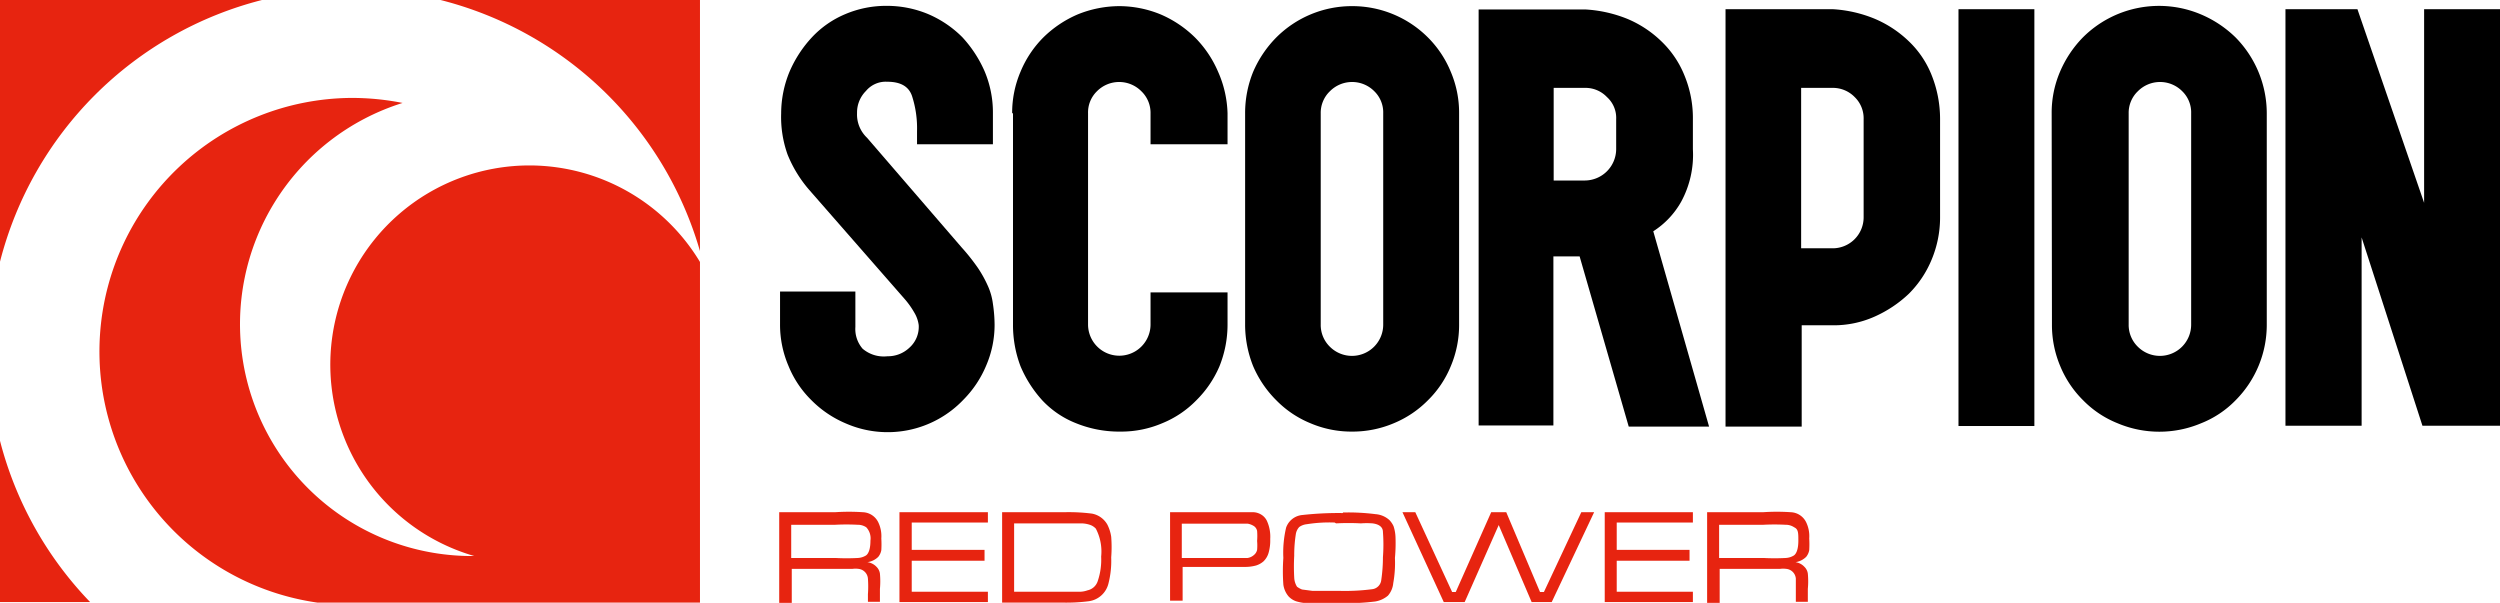 <svg xmlns="http://www.w3.org/2000/svg" viewBox="0 0 89.61 21.61"><defs><style>.cls-1{fill:#e72410;}</style></defs><g id="Layer_2" data-name="Layer 2"><g id="Layer_1-2" data-name="Layer 1"><path class="cls-1" d="M28.36,20h1.58a7.38,7.38,0,0,0,.81,0,.62.62,0,0,0,.29-.09c.1-.07.16-.25.16-.53a.58.58,0,0,0-.15-.48.54.54,0,0,0-.31-.09,7.7,7.7,0,0,0-.8,0H28.36V20Zm-.43,1.61V18.36h2a7.4,7.4,0,0,1,1,0,.64.64,0,0,1,.55.36,1.15,1.15,0,0,1,.11.58,3.52,3.52,0,0,1,0,.42.53.53,0,0,1-.11.24.68.68,0,0,1-.39.19.55.55,0,0,1,.33.17.42.42,0,0,1,.12.24,3,3,0,0,1,0,.55v.46h-.43V21.3a3.89,3.89,0,0,0,0-.56.38.38,0,0,0-.34-.35.78.78,0,0,0-.21,0H28.38v1.24h-.45Z"/><polygon class="cls-1" points="32.24 21.58 32.24 18.36 35.41 18.36 35.41 18.73 32.68 18.73 32.68 19.71 35.29 19.71 35.29 20.1 32.68 20.1 32.68 21.21 35.41 21.21 35.41 21.58 32.24 21.58"/><path class="cls-1" d="M36.34,21.21h2.39a.85.85,0,0,0,.25-.05.49.49,0,0,0,.37-.34,2.37,2.37,0,0,0,.12-.87,1.77,1.77,0,0,0-.19-1,.5.5,0,0,0-.19-.13,1,1,0,0,0-.33-.06c-.09,0-.29,0-.62,0H36.35v2.47Zm-.42.37V18.36h2.22a6.57,6.57,0,0,1,1,.05.8.8,0,0,1,.55.39,1.42,1.42,0,0,1,.14.44,4.71,4.71,0,0,1,0,.74,3.27,3.27,0,0,1-.1.94.84.84,0,0,1-.7.63,6.41,6.41,0,0,1-.93.05H35.92Z"/><path class="cls-1" d="M42.37,20h2.35a.45.45,0,0,0,.23-.11.33.33,0,0,0,.11-.18,1.91,1.91,0,0,0,0-.32,2.28,2.28,0,0,0,0-.36.28.28,0,0,0-.11-.17.61.61,0,0,0-.23-.09l-.75,0H42.36V20Zm-.43,1.6V18.36h2c.54,0,.87,0,1,0a.59.59,0,0,1,.29.1.53.53,0,0,1,.19.23,1.37,1.37,0,0,1,.11.63,1.61,1.61,0,0,1-.06.5.69.69,0,0,1-.18.3.73.73,0,0,1-.27.15,1.48,1.48,0,0,1-.43.05H42.39v1.21h-.45Z"/><path class="cls-1" d="M47.84,18.73a5.11,5.11,0,0,0-1,.06.57.57,0,0,0-.27.1.49.49,0,0,0-.12.24,4.88,4.88,0,0,0-.06.79,7.08,7.08,0,0,0,0,.78.67.67,0,0,0,.1.33.77.77,0,0,0,.18.1l.38.05c.26,0,.59,0,1,0a7.54,7.54,0,0,0,1.13-.06.37.37,0,0,0,.33-.33,5.65,5.65,0,0,0,.06-.82,6,6,0,0,0,0-.9c0-.18-.14-.28-.37-.31a2.67,2.67,0,0,0-.42,0,8.23,8.23,0,0,0-.89,0m.25-.39a7.8,7.8,0,0,1,1.17.06.83.83,0,0,1,.49.21.78.78,0,0,1,.15.22,1.43,1.43,0,0,1,.07.38A5.8,5.8,0,0,1,50,20a4.08,4.08,0,0,1-.06.9.79.79,0,0,1-.19.45.94.94,0,0,1-.46.21,8.15,8.15,0,0,1-1.06.06c-.24,0-.51,0-.81,0a5,5,0,0,1-.58,0,1.61,1.61,0,0,1-.39-.07.69.69,0,0,1-.26-.17.82.82,0,0,1-.19-.43A6.72,6.72,0,0,1,46,20a3.92,3.92,0,0,1,.1-1.09.68.68,0,0,1,.58-.45,11.73,11.73,0,0,1,1.45-.07"/><polygon class="cls-1" points="50.27 18.36 50.73 18.36 52.05 21.22 52.18 21.22 53.45 18.36 53.99 18.36 55.2 21.22 55.34 21.22 56.68 18.36 57.14 18.36 55.62 21.58 54.9 21.58 53.72 18.82 52.5 21.58 51.75 21.58 50.27 18.36"/><polygon class="cls-1" points="57.52 21.58 57.52 18.36 60.68 18.36 60.68 18.73 57.95 18.73 57.95 19.71 60.56 19.71 60.56 20.1 57.95 20.1 57.95 21.21 60.68 21.21 60.68 21.58 57.52 21.58"/><path class="cls-1" d="M61.62,20h1.59a7.27,7.27,0,0,0,.8,0,.62.62,0,0,0,.29-.09c.1-.07.16-.25.16-.53s0-.41-.15-.48a.54.54,0,0,0-.31-.09,7.58,7.58,0,0,0-.79,0H61.62Zm-.43,1.61V18.36h2a7.31,7.31,0,0,1,1,0,.64.64,0,0,1,.55.36,1.15,1.15,0,0,1,.11.58,3.52,3.52,0,0,1,0,.42.53.53,0,0,1-.11.24.69.69,0,0,1-.38.19.55.55,0,0,1,.32.17.42.42,0,0,1,.12.24,3,3,0,0,1,0,.55v.46h-.43V21.3c0-.27,0-.45,0-.56a.38.38,0,0,0-.35-.35.78.78,0,0,0-.21,0H61.64v1.24h-.45Z"/><path class="cls-1" d="M19,5.93a7.14,7.14,0,0,0-2,14h0A8.31,8.31,0,0,1,14.43,3.69a9.33,9.33,0,0,0-1.84-.18A9.09,9.09,0,0,0,11.38,21.6H25.09V9.39A7.14,7.14,0,0,0,19,5.93M0,21.58H3.23A13,13,0,0,1,0,15.8ZM15.79,0a13,13,0,0,1,9.3,9V0ZM0,0V9.38A13,13,0,0,1,9.39,0Z"/><path d="M29,6.8a4.5,4.5,0,0,1-.77-1.26A4,4,0,0,1,28,4.06a3.92,3.92,0,0,1,.3-1.49,4.29,4.29,0,0,1,.81-1.24A3.46,3.46,0,0,1,30.29.51a3.74,3.74,0,0,1,1.49-.3,3.83,3.83,0,0,1,1.5.3,3.87,3.87,0,0,1,1.21.82,4.37,4.37,0,0,1,.8,1.22,3.79,3.79,0,0,1,.3,1.5V5.17H32.87V4.7a3.74,3.74,0,0,0-.18-1.26c-.12-.35-.42-.51-.89-.51a.92.92,0,0,0-.76.33,1.09,1.09,0,0,0-.32.79,1.15,1.15,0,0,0,.36.89l3.39,3.93a7.33,7.33,0,0,1,.58.73,4.3,4.3,0,0,1,.36.65,2.25,2.25,0,0,1,.18.64,5.28,5.28,0,0,1,.06.74,3.68,3.68,0,0,1-.3,1.47,3.83,3.83,0,0,1-.81,1.22,3.75,3.75,0,0,1-4.24.85,3.83,3.83,0,0,1-1.22-.83,3.64,3.64,0,0,1-.82-1.23,3.74,3.74,0,0,1-.3-1.49V10.45h2.7v1.27a1.08,1.08,0,0,0,.26.78,1.17,1.17,0,0,0,.89.27,1.12,1.12,0,0,0,.79-.31,1,1,0,0,0,.33-.81,1.17,1.17,0,0,0-.16-.45,3,3,0,0,0-.35-.49Z"/><path d="M36.28,4.06a3.74,3.74,0,0,1,.3-1.49,3.79,3.79,0,0,1,.82-1.23A4,4,0,0,1,38.62.52a4,4,0,0,1,1.5-.3,3.92,3.92,0,0,1,1.49.3,4,4,0,0,1,1.22.82,3.93,3.93,0,0,1,.83,1.23A3.92,3.92,0,0,1,44,4.06V5.17H41.24V4.06a1.07,1.07,0,0,0-.33-.79,1.12,1.12,0,0,0-1.59,0,1.06,1.06,0,0,0-.32.79v7.57a1.12,1.12,0,1,0,2.24,0V10.48H44v1.15a4,4,0,0,1-.29,1.5,3.83,3.83,0,0,1-.83,1.22,3.6,3.6,0,0,1-1.22.82,3.74,3.74,0,0,1-1.49.3,4.11,4.11,0,0,1-1.6-.3,3.33,3.33,0,0,1-1.21-.82,4.31,4.31,0,0,1-.78-1.22,4.16,4.16,0,0,1-.27-1.5V4.06Z"/><path d="M49.58,4.06a1.06,1.06,0,0,0-.32-.79,1.12,1.12,0,0,0-1.59,0,1.07,1.07,0,0,0-.33.79v7.57a1.09,1.09,0,0,0,.33.8,1.12,1.12,0,0,0,1.91-.8Zm-4.95,0a3.92,3.92,0,0,1,.29-1.49,4,4,0,0,1,.83-1.23A3.83,3.83,0,0,1,48.46.22a3.83,3.83,0,0,1,2.72,1.12A3.74,3.74,0,0,1,52,2.57a3.74,3.74,0,0,1,.3,1.49v7.57a3.79,3.79,0,0,1-.3,1.5,3.64,3.64,0,0,1-.82,1.22,3.7,3.7,0,0,1-1.22.82,3.79,3.79,0,0,1-1.5.3,3.74,3.74,0,0,1-1.49-.3,3.64,3.64,0,0,1-1.22-.82,3.88,3.88,0,0,1-.83-1.22,4,4,0,0,1-.29-1.5Z"/><path d="M55.69,3.15V6.47h1.12a1.13,1.13,0,0,0,1.12-1.12V4.27a1,1,0,0,0-.33-.79,1.06,1.06,0,0,0-.79-.33ZM53,.34h3.84a4.69,4.69,0,0,1,1.5.34,3.94,3.94,0,0,1,1.22.81,3.5,3.5,0,0,1,.82,1.22,4,4,0,0,1,.3,1.57V5.35a3.52,3.52,0,0,1-.42,1.88,3,3,0,0,1-1,1.06l2,7H58.38L56.62,9.19h-.94v6.06H53V.34Z"/><path d="M64.56,3.15V8.9h1.12A1.11,1.11,0,0,0,66.8,7.78V4.27a1.06,1.06,0,0,0-.32-.79,1.09,1.09,0,0,0-.8-.33ZM61.85.33H65.7a4.63,4.63,0,0,1,1.49.34,4,4,0,0,1,1.23.81,3.41,3.41,0,0,1,.82,1.22,4.22,4.22,0,0,1,.3,1.57V7.81a3.92,3.92,0,0,1-.3,1.49,3.74,3.74,0,0,1-.82,1.23,4.34,4.34,0,0,1-1.23.82,3.59,3.59,0,0,1-1.49.31H64.58v3.63H61.85Z"/><rect x="70.2" y="0.33" width="2.72" height="14.94"/><path d="M78.54,4.06a1.06,1.06,0,0,0-.32-.79,1.12,1.12,0,0,0-1.59,0,1.07,1.07,0,0,0-.33.79v7.57a1.09,1.09,0,0,0,.33.8,1.12,1.12,0,0,0,1.91-.8Zm-5,0a3.74,3.74,0,0,1,.3-1.49,4,4,0,0,1,.82-1.23A3.86,3.86,0,0,1,78.9.52a4,4,0,0,1,1.23.82,3.88,3.88,0,0,1,1.12,2.72v7.57a3.83,3.83,0,0,1-1.12,2.72,3.54,3.54,0,0,1-1.23.82,3.85,3.85,0,0,1-3,0,3.59,3.59,0,0,1-1.23-.82,3.7,3.7,0,0,1-.82-1.22,3.79,3.79,0,0,1-.3-1.5Z"/><polygon points="86.89 0.33 89.61 0.33 89.61 15.26 86.83 15.26 84.65 8.51 84.65 15.26 81.92 15.26 81.92 0.33 84.5 0.33 86.89 7.27 86.89 0.33"/></g></g></svg>
